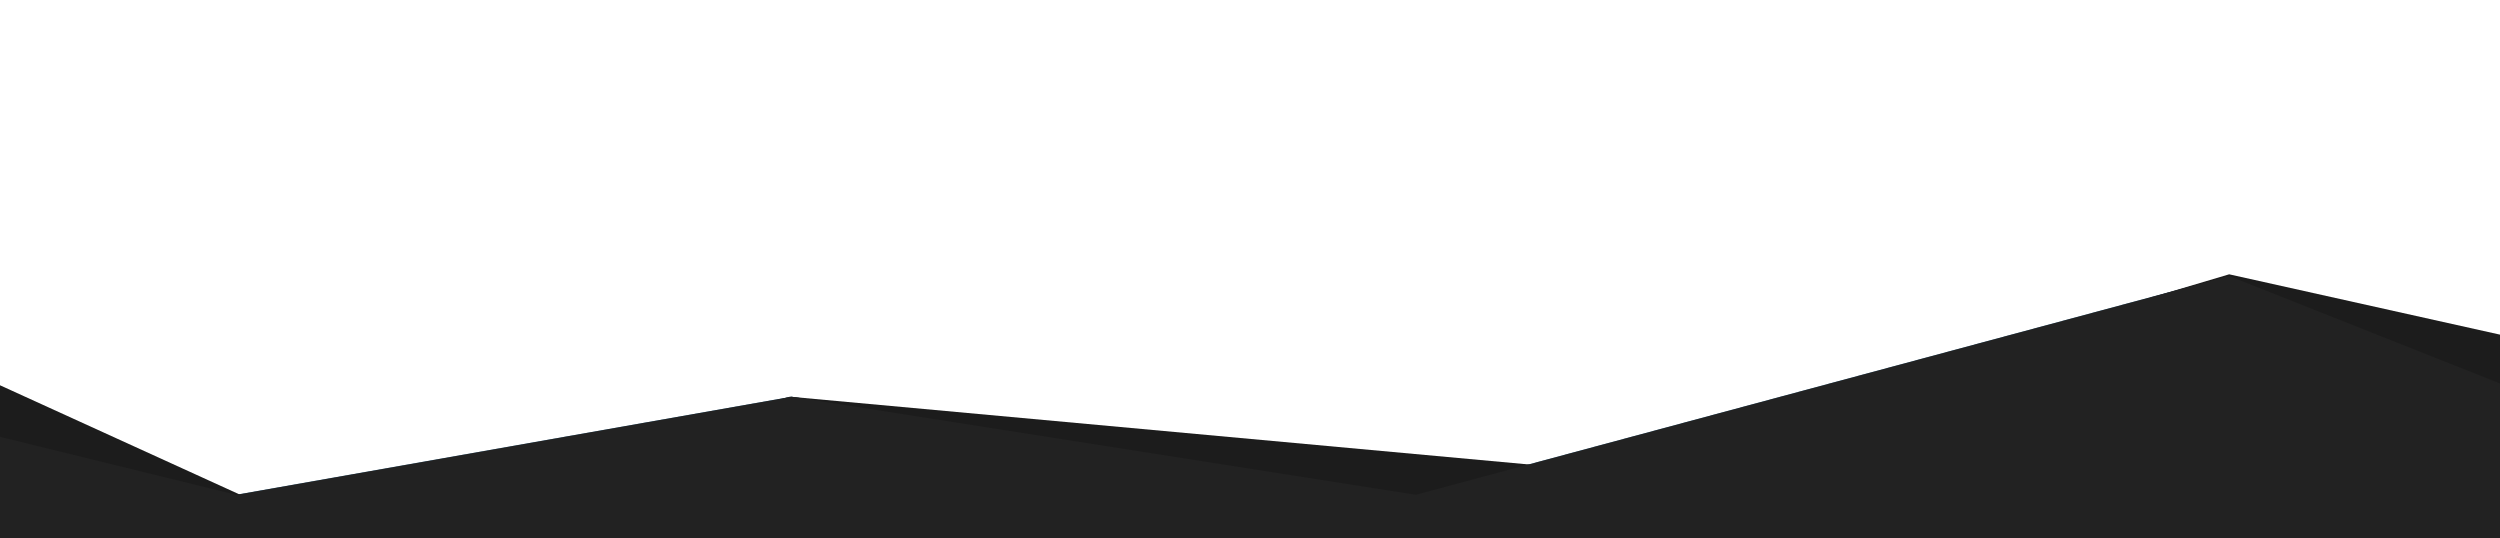 <svg width="1440" height="310" viewBox="0 0 1440 310" fill="none" xmlns="http://www.w3.org/2000/svg">
<g clip-path="url(#clip0_79_15)">
<g filter="url(#filter0_d_79_15)">
<path d="M136 285L-0.5 251.5L-40.5 350.5L1492 382L1497 243.5L1284 159L815.5 285L456 228.5L136 285Z" fill="#4F8AB1"/>
</g>
<path d="M173.5 301L-41.5 203L-82 372L1510 410L1486 203L1284 158L907.5 270L455 228.5L173.5 301Z" fill="#1C1C1C"/>
<path d="M136 285L-0.5 251.5L-40.5 350.5L1492 382L1497 243.5L1284 159L815.5 285L456 228.5L136 285Z" fill="#222222"/>
</g>
<defs>
<filter id="filter0_d_79_15" x="-97.5" y="102" width="1651.5" height="337" filterUnits="userSpaceOnUse" color-interpolation-filters="sRGB">
<feFlood flood-opacity="0" result="BackgroundImageFix"/>
<feColorMatrix in="SourceAlpha" type="matrix" values="0 0 0 0 0 0 0 0 0 0 0 0 0 0 0 0 0 0 127 0" result="hardAlpha"/>
<feOffset/>
<feGaussianBlur stdDeviation="28.5"/>
<feComposite in2="hardAlpha" operator="out"/>
<feColorMatrix type="matrix" values="0 0 0 0 0.31 0 0 0 0 0.541 0 0 0 0 0.694 0 0 0 0.59 0"/>
<feBlend mode="normal" in2="BackgroundImageFix" result="effect1_dropShadow_79_15"/>
<feBlend mode="normal" in="SourceGraphic" in2="effect1_dropShadow_79_15" result="shape"/>
</filter>
<clipPath id="clip0_79_15">
<rect width="1440" height="310" fill="white"/>
</clipPath>
</defs>
</svg>
